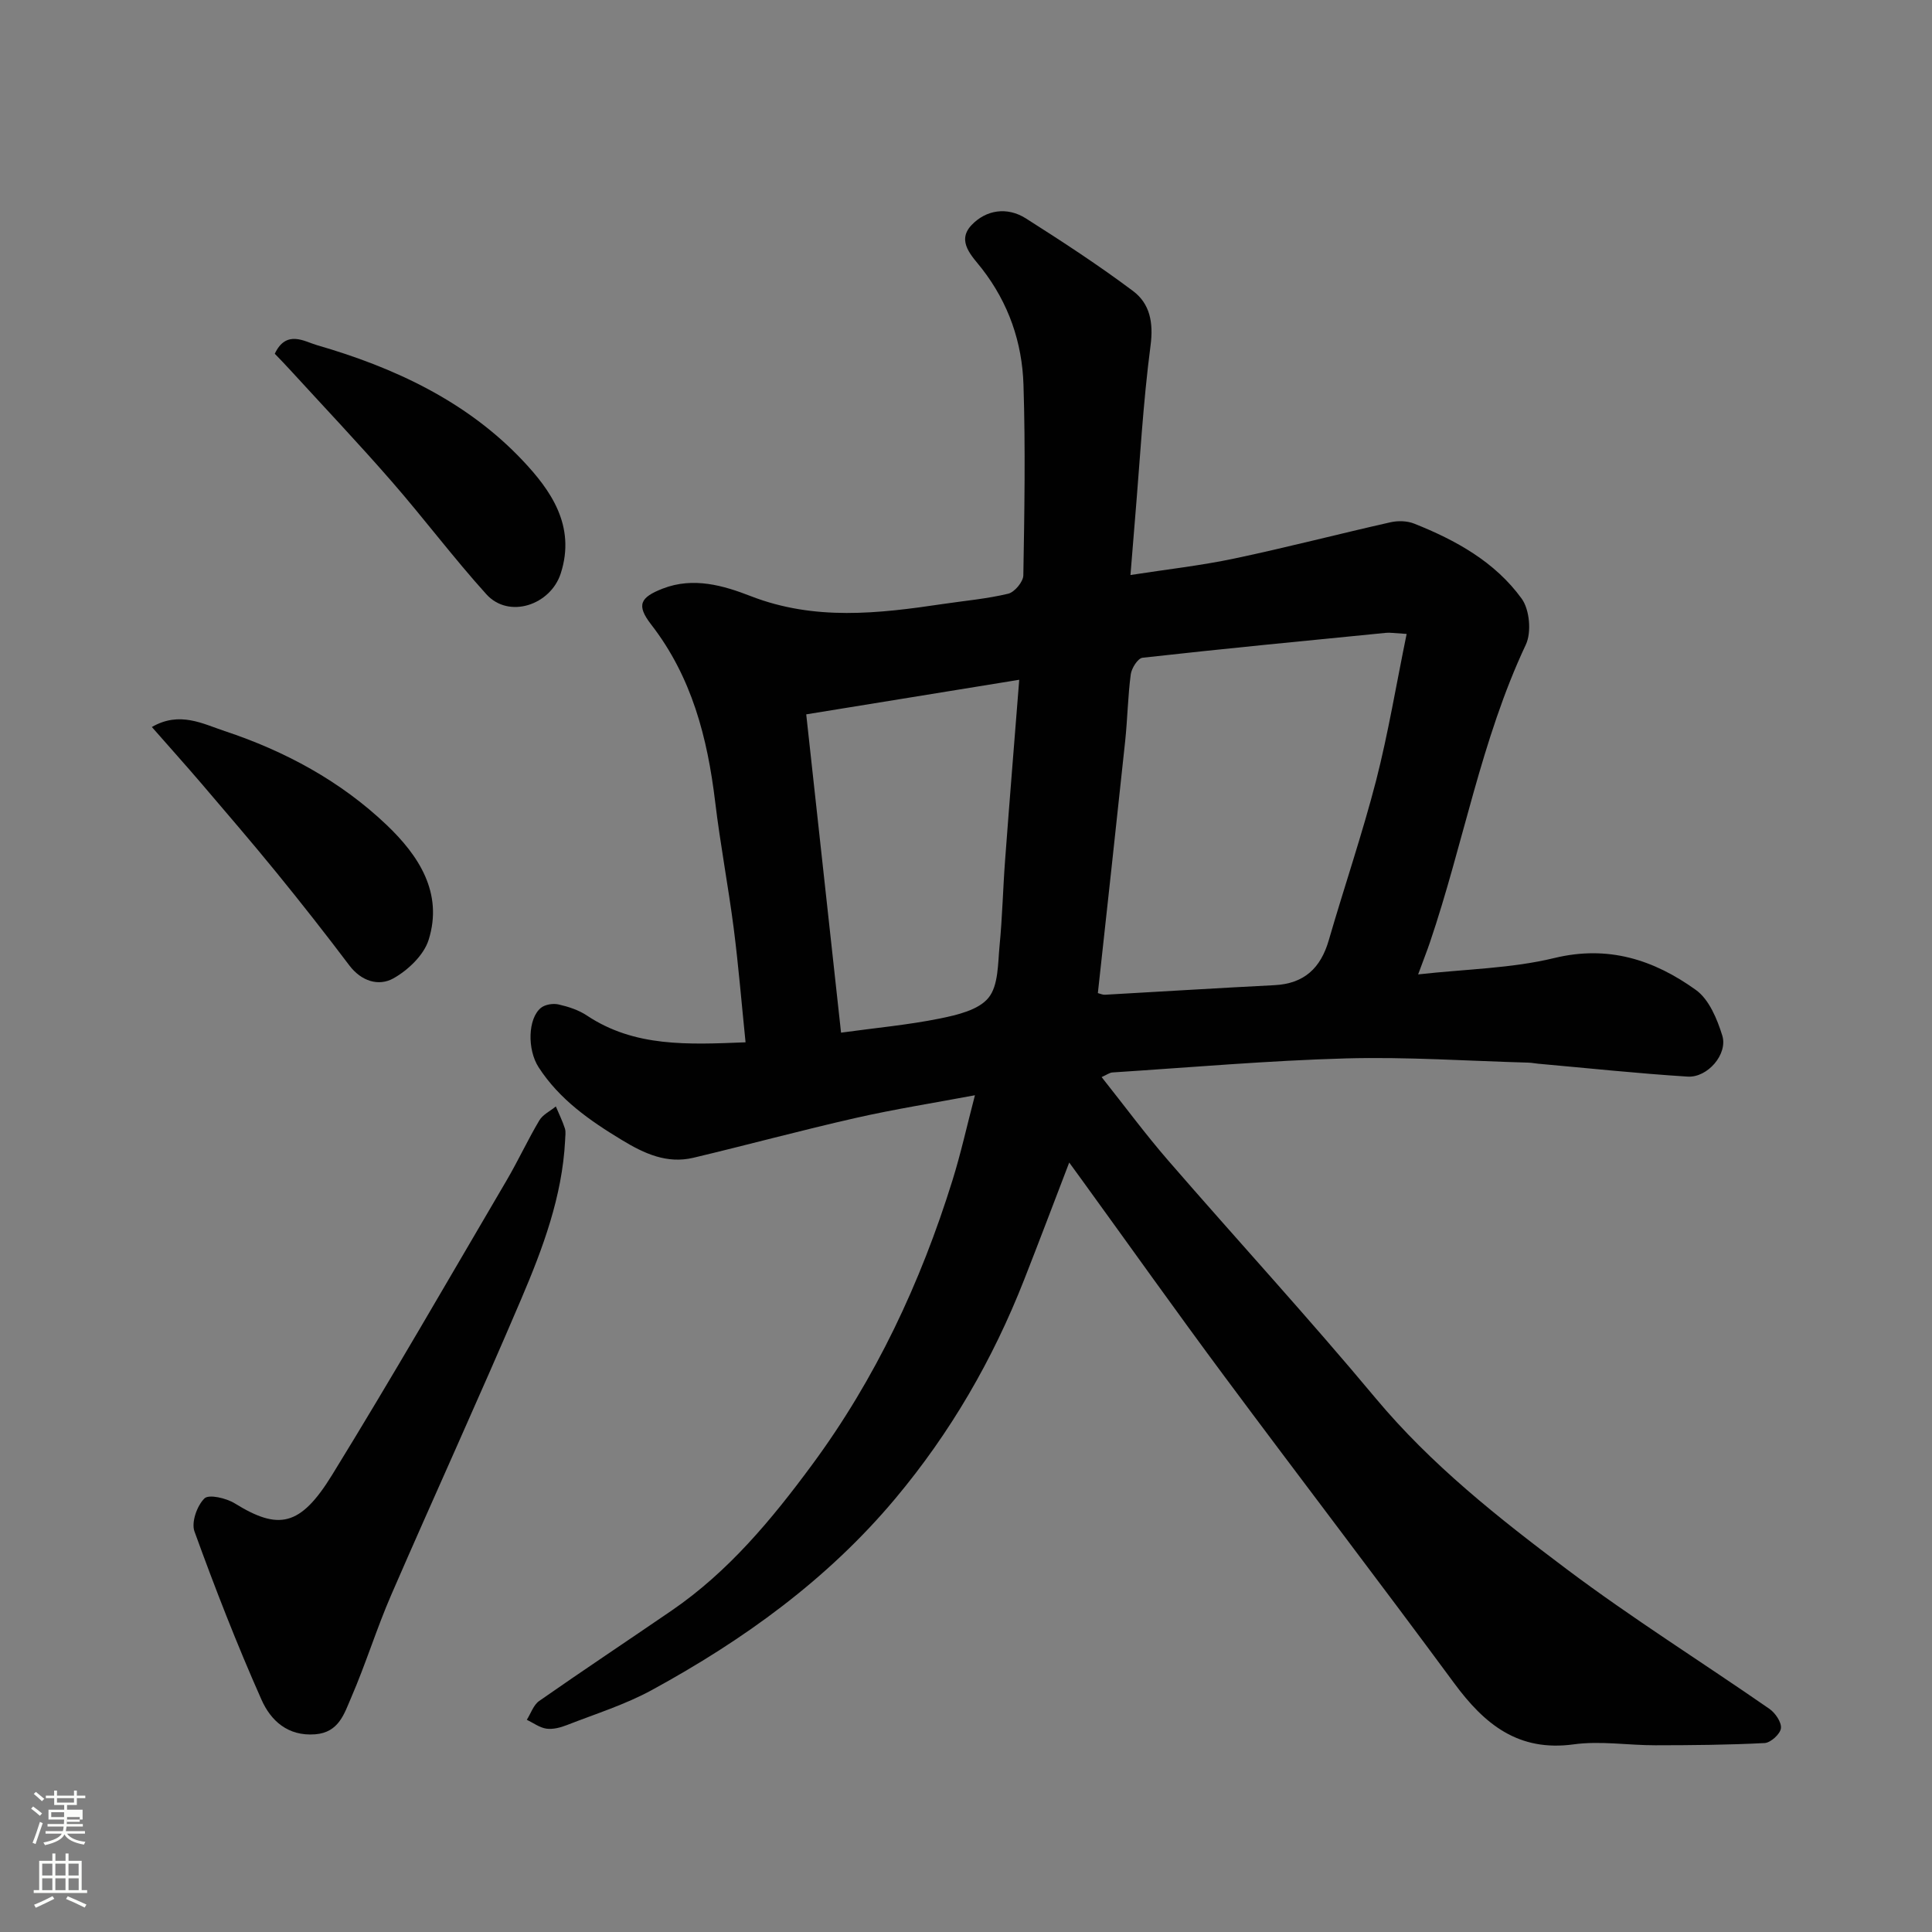<svg enable-background="new 0 0 400 400" viewBox="0 0 400 400" xmlns="http://www.w3.org/2000/svg"><rect x="0" y="0" width="400" height="400" fill="#808080" stroke="none"/><path d="m6.44 374.46.42-.45c.65.47 1.27.95 1.85 1.44l-.45.49c-.65-.56-1.25-1.06-1.82-1.48m.93 7.33-.63-.26c.55-1.36 1.05-2.8 1.52-4.33.19.1.38.19.59.27-.46 1.29-.95 2.73-1.48 4.32m-.38-10.38.44-.42c.43.34 1.01.82 1.74 1.44l-.49.49c-.53-.51-1.09-1.01-1.69-1.51m2.5.35h1.72v-1.04h.59v1.04h3.52v-1.04h.59v1.04h1.75v.53h-1.75v1.42h-2.03v.97h3.22v2.03h-3.24c0 .35-.01.66-.03.93h3.32v.53h-3.37c-.03.27-.08.58-.15.94h3.96v.53h-3.71c.67.92 1.93 1.48 3.79 1.68-.13.24-.23.44-.29.59-2.13-.38-3.48-1.08-4.04-2.12-.43.97-1.77 1.72-4.03 2.23-.09-.19-.2-.37-.33-.55 2.1-.42 3.37-1.03 3.81-1.83h-3.36v-.53h3.58c.08-.29.13-.61.16-.94h-3.33v-.53h3.39c.02-.27.04-.58.04-.93h-3.23v-2.03h3.25v-.97h-2.07v-1.42h-1.73zm1.12 3.44v1h2.65c.01-.3.02-.44.01-.4v-.25-.35zm1.19-2h3.52v-.91h-3.52zm4.71 3h-2.63v.59c0 .15-.01.28-.01.4h2.64v-1.99z" fill="#fbfcfa"/><path d="m13.56 383.74h.63v1.52h2.72v6.07h1.13v.6h-11.06v-.6h1.13v-6.07h2.73v-1.52h.63v1.52h2.1v-1.52zm-2.69 8.83.38.56c-1.24.63-2.53 1.25-3.85 1.85-.1-.21-.21-.42-.34-.63 1.36-.55 2.63-1.15 3.81-1.78m-2.13-4.27h2.1v-2.45h-2.1zm0 3.04h2.1v-2.46h-2.1zm2.72-3.04h2.1v-2.45h-2.1zm0 3.04h2.1v-2.46h-2.1zm6.07 3.6c-1.41-.71-2.7-1.3-3.86-1.78l.35-.56c1.45.62 2.75 1.19 3.88 1.72zm-1.25-9.09h-2.1v2.45h2.1zm-2.09 5.49h2.1v-2.46h-2.1z" fill="#fbfcfa"/><g fill="#010101"><path d="m221.37 240.69c-3.28 8.55-6.25 16.42-9.33 24.26-6.49 16.53-15.24 31.67-26.71 45.35-14.06 16.77-31.38 29.24-50.36 39.6-5.53 3.02-11.67 4.94-17.58 7.25-1.33.52-2.89.94-4.25.75-1.41-.2-2.72-1.19-4.07-1.84.84-1.32 1.38-3.06 2.56-3.89 9.09-6.35 18.32-12.48 27.47-18.75 11.71-8.03 20.65-18.8 28.97-30.07 13.22-17.89 22.53-37.78 29.12-58.95 1.74-5.58 3-11.3 4.66-17.64-8.43 1.58-16.6 2.87-24.64 4.69-11.26 2.55-22.41 5.58-33.64 8.25-5.48 1.3-10.15-.84-14.8-3.66-6.68-4.04-12.95-8.41-17.26-15.08-2.37-3.67-2.23-10.1.49-12.3.87-.7 2.51-.96 3.64-.7 2.04.46 4.16 1.15 5.88 2.3 9.87 6.56 20.86 6.01 32.84 5.54-.82-8.04-1.46-15.83-2.45-23.58-1.13-8.75-2.79-17.43-3.84-26.19-1.6-13.3-4.84-25.88-13.26-36.74-3.12-4.03-2.27-5.61 2.41-7.43 6.37-2.47 12.63-.61 18.21 1.56 13.24 5.14 26.43 3.62 39.79 1.63 4.52-.67 9.1-1.07 13.52-2.13 1.32-.32 3.1-2.46 3.13-3.79.23-13.16.45-26.34.03-39.49-.28-8.75-3.07-16.87-8.59-23.99-1.93-2.5-5.39-5.63-2.18-9.03 3-3.18 7.38-3.87 11.27-1.4 7.54 4.79 15.04 9.68 22.18 15.03 3.48 2.61 4.26 6.5 3.63 11.28-1.56 11.89-2.2 23.89-3.21 35.85-.31 3.71-.6 7.43-.95 11.67 7.48-1.16 14.58-1.95 21.54-3.42 10.81-2.28 21.52-5.07 32.3-7.5 1.55-.35 3.45-.3 4.9.28 8.63 3.43 16.75 7.93 22.26 15.54 1.64 2.27 2.06 6.95.86 9.51-9.29 19.75-12.93 41.26-19.88 61.71-.57 1.68-1.23 3.33-2.42 6.57 9.91-1.11 19.28-1.23 28.15-3.38 11.25-2.74 20.7.38 29.37 6.61 2.71 1.95 4.39 6 5.45 9.43 1.19 3.84-3.04 8.76-7.18 8.5-10.33-.65-20.63-1.75-30.94-2.67-.66-.06-1.31-.2-1.96-.22-12.6-.35-25.21-1.22-37.79-.88-16.15.45-32.27 1.87-48.4 2.91-.59.04-1.16.48-2.23.96 4.72 5.94 9.05 11.81 13.81 17.3 14.24 16.43 28.97 32.46 42.89 49.15 11.53 13.82 25.46 24.82 39.64 35.47 13.56 10.18 27.98 19.21 41.92 28.88 1.22.85 2.54 2.78 2.38 4.03-.14 1.18-2.12 2.98-3.37 3.05-7.53.39-15.08.45-22.62.46-5.64.01-11.39-.95-16.91-.19-11.49 1.57-18.49-4.17-24.76-12.68-15.71-21.31-31.82-42.33-47.61-63.58-9.94-13.38-19.58-26.97-29.36-40.46-.81-1.12-1.62-2.23-2.72-3.74zm69.86-109.44c-2.64-.16-3.46-.31-4.25-.23-16.82 1.66-33.64 3.28-50.44 5.16-.96.11-2.26 2.16-2.43 3.44-.6 4.56-.67 9.19-1.15 13.77-1.84 17.39-3.76 34.77-5.66 52.22.52.13 1 .37 1.47.34 11.7-.65 23.39-1.39 35.09-1.98 6.16-.31 9.58-3.54 11.25-9.31 3.21-11.07 6.94-21.99 9.82-33.14 2.49-9.74 4.13-19.7 6.3-30.27zm-80.21 9.49c-15.07 2.45-29.47 4.78-44.1 7.16 2.46 22.5 4.84 44.23 7.21 65.9 7.19-.99 13.88-1.6 20.42-2.92 3.59-.73 8.04-1.76 10.1-4.29 2.08-2.55 1.94-7.08 2.3-10.8.58-5.9.7-11.85 1.15-17.77.9-12.11 1.89-24.21 2.92-37.28z"/><path d="m117 236.14c-.6 11.59-4.61 22.3-9.07 32.77-8.74 20.52-18.04 40.81-26.92 61.27-3.04 7-5.29 14.34-8.32 21.33-1.42 3.27-2.52 7.18-7.44 7.56-5.7.44-9.21-2.89-11.1-7.14-5.08-11.43-9.63-23.11-13.89-34.87-.68-1.89.53-5.32 2.07-6.83.92-.9 4.52-.06 6.28 1.03 9.03 5.58 13.54 4.85 20.14-5.88 12.38-20.11 24.16-40.59 36.12-60.96 2.39-4.07 4.38-8.39 6.79-12.45.72-1.21 2.26-1.94 3.42-2.89.64 1.52 1.38 3.01 1.88 4.57.24.76.04 1.66.04 2.49z"/><path d="m56.89 73.24c2.37-5.05 6.18-2.52 8.7-1.79 16.04 4.63 31.11 11.67 42.64 23.91 5.69 6.03 11.06 13.45 7.87 23.35-2.11 6.56-10.75 9.48-15.41 4.32-6.81-7.54-12.93-15.71-19.61-23.37-6.83-7.84-13.99-15.4-21.01-23.07-1-1.11-2.05-2.17-3.18-3.35z"/><path d="m31.44 150.52c5.74-3.33 10.55-.66 15.08.84 12.48 4.14 24.02 10.37 33.55 19.46 6.57 6.26 11.74 14.03 8.67 23.78-1 3.16-4.26 6.26-7.29 7.96-3.04 1.7-6.64.61-9.13-2.69-4.92-6.52-9.97-12.95-15.13-19.28-5.07-6.22-10.31-12.3-15.52-18.41-3.19-3.73-6.48-7.38-10.23-11.66z"/></g></svg>